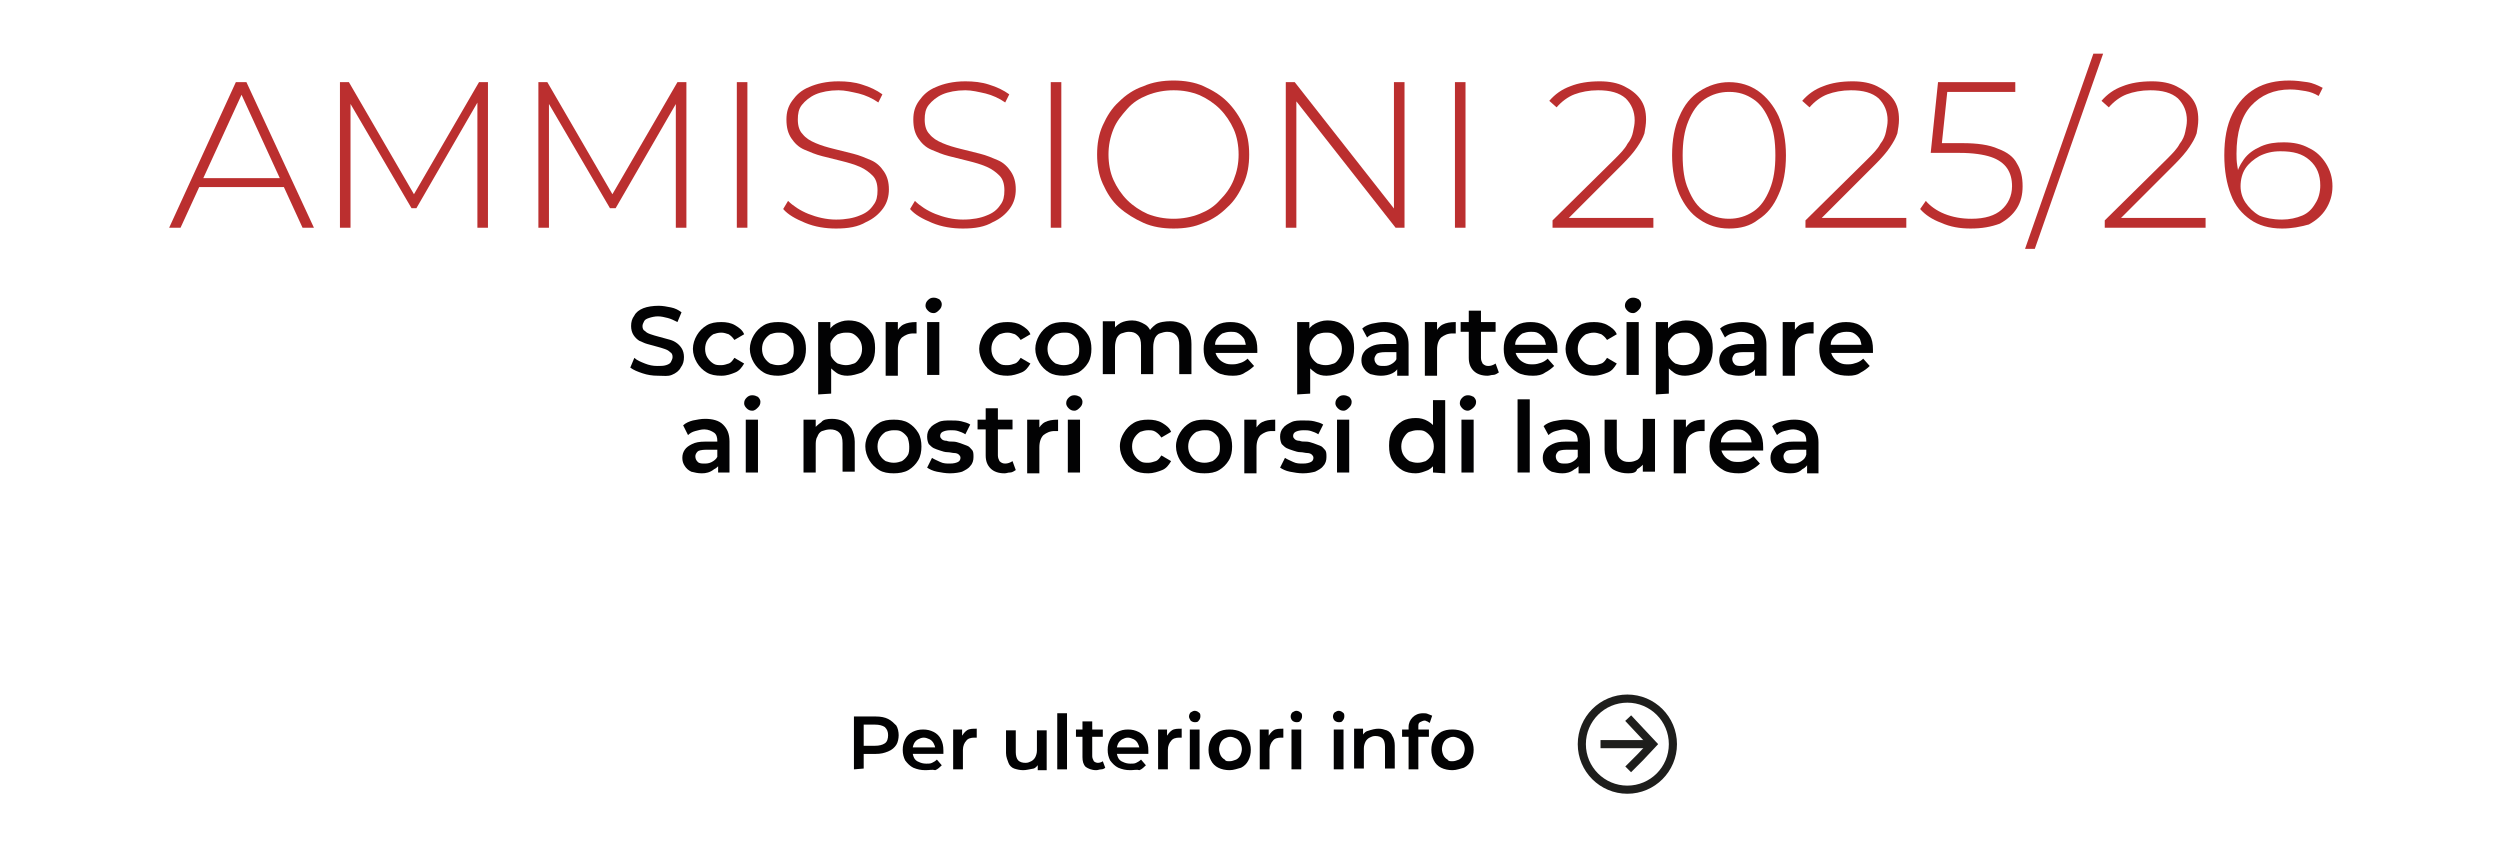 <?xml version="1.0" encoding="utf-8"?>
<!-- Generator: $$$/GeneralStr/196=Adobe Illustrator 27.6.0, SVG Export Plug-In . SVG Version: 6.00 Build 0)  -->
<svg version="1.1" id="Livello_1" xmlns="http://www.w3.org/2000/svg" xmlns:xlink="http://www.w3.org/1999/xlink" x="0px" y="0px"
	 viewBox="0 0 307.4 104.1" style="enable-background:new 0 0 307.4 104.1;" xml:space="preserve">
<style type="text/css">
	.st0{fill:#020203;}
	.st1{fill:none;stroke:#1E1E1C;stroke-miterlimit:10;}
	.st2{fill:#BB2F2F;}
</style>
<g>
	<path class="st0" d="M80.9,46.2c-0.7,0-1.3-0.1-1.9-0.3s-1.1-0.4-1.5-0.7L78,44c0.3,0.3,0.8,0.5,1.3,0.7s1,0.3,1.5,0.3
		c0.4,0,0.8,0,1.1-0.1c0.3-0.1,0.5-0.2,0.6-0.4s0.2-0.4,0.2-0.6c0-0.3-0.1-0.5-0.3-0.6c-0.2-0.2-0.4-0.3-0.7-0.4
		c-0.3-0.1-0.6-0.2-1-0.3s-0.7-0.2-1.1-0.3s-0.7-0.3-1-0.4c-0.3-0.2-0.5-0.4-0.7-0.7s-0.3-0.7-0.3-1.1c0-0.5,0.1-0.9,0.4-1.3
		c0.2-0.4,0.6-0.7,1.1-0.9s1.2-0.3,1.9-0.3c0.5,0,1,0.1,1.5,0.2s0.9,0.3,1.3,0.6l-0.5,1.2c-0.4-0.2-0.8-0.4-1.2-0.5
		c-0.4-0.1-0.8-0.2-1.2-0.2c-0.4,0-0.8,0.1-1.1,0.2c-0.3,0.1-0.5,0.2-0.6,0.4S79,39.9,79,40.1c0,0.3,0.1,0.5,0.3,0.6
		c0.2,0.2,0.4,0.3,0.7,0.4c0.3,0.1,0.6,0.2,1,0.3s0.7,0.2,1.1,0.3s0.7,0.2,1,0.4s0.5,0.4,0.7,0.7s0.3,0.7,0.3,1.1
		c0,0.5-0.1,0.9-0.4,1.3c-0.2,0.4-0.6,0.7-1.1,0.9S81.7,46.2,80.9,46.2z"/>
	<path class="st0" d="M88.7,46.2c-0.7,0-1.3-0.1-1.8-0.4c-0.5-0.3-0.9-0.7-1.2-1.2c-0.3-0.5-0.5-1.1-0.5-1.7c0-0.6,0.2-1.2,0.5-1.7
		s0.7-0.9,1.2-1.2s1.1-0.4,1.8-0.4c0.6,0,1.2,0.1,1.7,0.4c0.5,0.3,0.9,0.6,1.1,1.1l-1.2,0.7c-0.2-0.3-0.4-0.5-0.7-0.7
		c-0.3-0.1-0.6-0.2-0.9-0.2c-0.4,0-0.7,0.1-1,0.2c-0.3,0.2-0.5,0.4-0.7,0.7s-0.3,0.7-0.3,1.1s0.1,0.8,0.3,1.1
		c0.2,0.3,0.4,0.5,0.7,0.7c0.3,0.2,0.6,0.2,1,0.2c0.3,0,0.6-0.1,0.9-0.2c0.3-0.1,0.5-0.4,0.7-0.7l1.2,0.7c-0.3,0.5-0.6,0.9-1.1,1.1
		C89.9,46,89.4,46.2,88.7,46.2z"/>
	<path class="st0" d="M95.7,46.2c-0.7,0-1.3-0.1-1.8-0.4c-0.5-0.3-0.9-0.7-1.2-1.2c-0.3-0.5-0.5-1.1-0.5-1.7c0-0.6,0.2-1.2,0.5-1.7
		s0.7-0.9,1.2-1.2s1.1-0.4,1.8-0.4c0.7,0,1.3,0.1,1.8,0.4s0.9,0.7,1.2,1.2c0.3,0.5,0.4,1.1,0.4,1.7c0,0.6-0.1,1.2-0.4,1.7
		s-0.7,0.9-1.2,1.2C96.9,46,96.3,46.2,95.7,46.2z M95.7,44.9c0.4,0,0.7-0.1,1-0.2c0.3-0.2,0.5-0.4,0.7-0.7s0.2-0.7,0.2-1.1
		c0-0.4-0.1-0.8-0.2-1.1c-0.2-0.3-0.4-0.5-0.7-0.7c-0.3-0.2-0.6-0.2-1-0.2s-0.7,0.1-1,0.2c-0.3,0.2-0.5,0.4-0.7,0.7
		s-0.3,0.7-0.3,1.1c0,0.4,0.1,0.8,0.3,1.1c0.2,0.3,0.4,0.5,0.7,0.7C95,44.8,95.3,44.9,95.7,44.9z"/>
	<path class="st0" d="M100.6,48.5v-8.9h1.5v1.5v1.7l0.1,1.7v3.9L100.6,48.5L100.6,48.5z M104.2,46.2c-0.5,0-1-0.1-1.4-0.4
		s-0.8-0.6-1-1.1c-0.3-0.5-0.4-1.1-0.4-1.9c0-0.8,0.1-1.4,0.4-1.9c0.2-0.5,0.6-0.9,1-1.1s0.9-0.4,1.5-0.4s1.2,0.1,1.7,0.4
		s0.9,0.7,1.2,1.2s0.4,1.1,0.4,1.8s-0.1,1.3-0.4,1.8s-0.7,0.9-1.2,1.2C105.4,46,104.8,46.2,104.2,46.2z M104,44.9
		c0.4,0,0.7-0.1,1-0.2s0.5-0.4,0.7-0.7s0.3-0.7,0.3-1.1c0-0.4-0.1-0.8-0.3-1.1s-0.4-0.5-0.7-0.7s-0.6-0.2-1-0.2s-0.7,0.1-1,0.2
		c-0.3,0.2-0.5,0.4-0.7,0.7s-0.3,0.7-0.3,1.1c0,0.4,0.1,0.8,0.3,1.1c0.2,0.3,0.4,0.5,0.7,0.7C103.3,44.8,103.7,44.9,104,44.9z"/>
	<path class="st0" d="M108.9,46.1v-6.5h1.5v1.8l-0.2-0.5c0.2-0.4,0.5-0.8,0.9-1s0.9-0.3,1.6-0.3V41c-0.1,0-0.1,0-0.2,0s-0.1,0-0.2,0
		c-0.6,0-1,0.2-1.4,0.5c-0.3,0.3-0.5,0.8-0.5,1.5v3.2h-1.5V46.1z"/>
	<path class="st0" d="M114.8,38.5c-0.3,0-0.5-0.1-0.7-0.3s-0.3-0.4-0.3-0.6c0-0.3,0.1-0.5,0.3-0.7c0.2-0.2,0.4-0.3,0.7-0.3
		c0.3,0,0.5,0.1,0.7,0.2c0.2,0.2,0.3,0.4,0.3,0.6c0,0.3-0.1,0.5-0.3,0.7S115.1,38.5,114.8,38.5z M114,46.1v-6.5h1.5v6.5H114z"/>
	<path class="st0" d="M123.9,46.2c-0.7,0-1.3-0.1-1.8-0.4c-0.5-0.3-0.9-0.7-1.2-1.2c-0.3-0.5-0.5-1.1-0.5-1.7c0-0.6,0.2-1.2,0.5-1.7
		s0.7-0.9,1.2-1.2s1.1-0.4,1.8-0.4c0.6,0,1.2,0.1,1.7,0.4c0.5,0.3,0.9,0.6,1.1,1.1l-1.2,0.7c-0.2-0.3-0.4-0.5-0.7-0.7
		c-0.3-0.1-0.6-0.2-0.9-0.2c-0.4,0-0.7,0.1-1,0.2c-0.3,0.2-0.5,0.4-0.7,0.7s-0.3,0.7-0.3,1.1s0.1,0.8,0.3,1.1
		c0.2,0.3,0.4,0.5,0.7,0.7c0.3,0.2,0.6,0.2,1,0.2c0.3,0,0.6-0.1,0.9-0.2c0.3-0.1,0.5-0.4,0.7-0.7l1.2,0.7c-0.3,0.5-0.6,0.9-1.1,1.1
		C125.1,46,124.5,46.2,123.9,46.2z"/>
	<path class="st0" d="M130.8,46.2c-0.7,0-1.3-0.1-1.8-0.4c-0.5-0.3-0.9-0.7-1.2-1.2s-0.5-1.1-0.5-1.7c0-0.6,0.2-1.2,0.5-1.7
		s0.7-0.9,1.2-1.2s1.1-0.4,1.8-0.4s1.3,0.1,1.8,0.4s0.9,0.7,1.2,1.2s0.4,1.1,0.4,1.7c0,0.6-0.1,1.2-0.4,1.7
		c-0.3,0.5-0.7,0.9-1.2,1.2C132.1,46,131.5,46.2,130.8,46.2z M130.8,44.9c0.4,0,0.7-0.1,1-0.2c0.3-0.2,0.5-0.4,0.7-0.7
		s0.2-0.7,0.2-1.1c0-0.4-0.1-0.8-0.2-1.1c-0.2-0.3-0.4-0.5-0.7-0.7s-0.6-0.2-1-0.2s-0.7,0.1-1,0.2c-0.3,0.2-0.5,0.4-0.7,0.7
		s-0.3,0.7-0.3,1.1c0,0.4,0.1,0.8,0.3,1.1s0.4,0.5,0.7,0.7C130.1,44.8,130.4,44.9,130.8,44.9z"/>
	<path class="st0" d="M143.9,39.5c0.5,0,1,0.1,1.4,0.3s0.7,0.5,0.9,0.9s0.3,1,0.3,1.6V46H145v-3.5c0-0.6-0.1-1-0.4-1.3
		c-0.3-0.3-0.6-0.4-1.1-0.4c-0.3,0-0.6,0.1-0.9,0.2c-0.3,0.1-0.5,0.4-0.6,0.6c-0.1,0.3-0.2,0.6-0.2,1.1V46h-1.5v-3.5
		c0-0.6-0.1-1-0.4-1.3c-0.3-0.3-0.6-0.4-1.1-0.4c-0.3,0-0.6,0.1-0.9,0.2c-0.3,0.1-0.5,0.4-0.6,0.6c-0.1,0.3-0.2,0.6-0.2,1.1V46h-1.5
		v-6.5h1.5v1.7l-0.3-0.5c0.2-0.4,0.5-0.7,1-1c0.4-0.2,0.9-0.3,1.4-0.3c0.6,0,1.1,0.2,1.6,0.5s0.7,0.8,0.9,1.4l-0.6-0.2
		c0.2-0.5,0.6-0.9,1-1.2S143.3,39.5,143.9,39.5z"/>
	<path class="st0" d="M151.6,46.2c-0.7,0-1.4-0.1-1.9-0.4c-0.5-0.3-1-0.7-1.3-1.2s-0.4-1.1-0.4-1.7c0-0.6,0.1-1.2,0.4-1.7
		c0.3-0.5,0.7-0.9,1.2-1.2s1.1-0.4,1.7-0.4c0.6,0,1.2,0.1,1.7,0.4c0.5,0.3,0.9,0.7,1.2,1.2s0.4,1.1,0.4,1.8c0,0.1,0,0.1,0,0.2
		c0,0.1,0,0.2,0,0.2h-5.4v-1h4.6l-0.6,0.3c0-0.4-0.1-0.7-0.2-1c-0.2-0.3-0.4-0.5-0.7-0.7s-0.6-0.2-1-0.2s-0.7,0.1-1,0.2
		c-0.3,0.2-0.5,0.4-0.7,0.7s-0.2,0.6-0.2,1v0.2c0,0.4,0.1,0.7,0.3,1s0.4,0.5,0.8,0.7s0.7,0.2,1.1,0.2c0.4,0,0.7-0.1,1-0.2
		c0.3-0.1,0.6-0.3,0.8-0.5l0.8,0.9c-0.3,0.3-0.7,0.6-1.1,0.8C152.7,46.1,152.2,46.2,151.6,46.2z"/>
	<path class="st0" d="M159.5,48.5v-8.9h1.5v1.5v1.7l0.1,1.7v3.9L159.5,48.5L159.5,48.5z M163.1,46.2c-0.5,0-1-0.1-1.4-0.4
		s-0.8-0.6-1-1.1c-0.3-0.5-0.4-1.1-0.4-1.9c0-0.8,0.1-1.4,0.4-1.9c0.2-0.5,0.6-0.9,1-1.1s0.9-0.4,1.5-0.4s1.2,0.1,1.7,0.4
		s0.9,0.7,1.2,1.2s0.4,1.1,0.4,1.8s-0.1,1.3-0.4,1.8c-0.3,0.5-0.7,0.9-1.2,1.2C164.3,46,163.8,46.2,163.1,46.2z M163,44.9
		c0.4,0,0.7-0.1,1-0.2s0.5-0.4,0.7-0.7s0.3-0.7,0.3-1.1c0-0.4-0.1-0.8-0.3-1.1s-0.4-0.5-0.7-0.7s-0.6-0.2-1-0.2s-0.7,0.1-1,0.2
		c-0.3,0.2-0.5,0.4-0.7,0.7s-0.3,0.7-0.3,1.1c0,0.4,0.1,0.8,0.3,1.1s0.4,0.5,0.7,0.7C162.3,44.8,162.6,44.9,163,44.9z"/>
	<path class="st0" d="M169.8,46.2c-0.5,0-0.9-0.1-1.3-0.2c-0.4-0.2-0.6-0.4-0.8-0.7s-0.3-0.6-0.3-1s0.1-0.7,0.3-1s0.5-0.5,0.9-0.7
		s0.9-0.3,1.6-0.3h1.9v1h-1.8c-0.5,0-0.9,0.1-1,0.2s-0.3,0.4-0.3,0.6c0,0.3,0.1,0.5,0.3,0.7s0.5,0.2,0.9,0.2s0.7-0.1,1-0.3
		s0.5-0.4,0.6-0.8L172,45c-0.1,0.4-0.4,0.7-0.8,0.9S170.3,46.2,169.8,46.2z M171.8,46.1v-1.3l-0.1-0.3v-2.3c0-0.4-0.1-0.8-0.4-1
		c-0.3-0.2-0.7-0.4-1.2-0.4c-0.4,0-0.7,0.1-1.1,0.2c-0.4,0.1-0.7,0.3-0.9,0.5l-0.6-1.1c0.3-0.3,0.8-0.5,1.2-0.6
		c0.5-0.1,1-0.2,1.5-0.2c0.9,0,1.7,0.2,2.2,0.7s0.8,1.1,0.8,2.1v3.8h-1.4V46.1z"/>
	<path class="st0" d="M175.2,46.1v-6.5h1.5v1.8l-0.2-0.5c0.2-0.4,0.5-0.8,0.9-1s0.9-0.3,1.6-0.3V41c-0.1,0-0.1,0-0.2,0
		c-0.1,0-0.1,0-0.2,0c-0.6,0-1,0.2-1.4,0.5c-0.3,0.3-0.5,0.8-0.5,1.5v3.2h-1.5V46.1z"/>
	<path class="st0" d="M179.6,40.8v-1.2h4.3v1.2H179.6z M182.9,46.2c-0.7,0-1.3-0.2-1.7-0.6c-0.4-0.4-0.6-0.9-0.6-1.6v-5.8h1.5V44
		c0,0.3,0.1,0.5,0.2,0.7c0.2,0.2,0.4,0.3,0.7,0.3s0.6-0.1,0.9-0.3l0.4,1.1c-0.2,0.1-0.4,0.3-0.7,0.3S183.2,46.2,182.9,46.2z"/>
	<path class="st0" d="M188.5,46.2c-0.7,0-1.4-0.1-1.9-0.4c-0.5-0.3-1-0.7-1.3-1.2s-0.4-1.1-0.4-1.7c0-0.6,0.1-1.2,0.4-1.7
		c0.3-0.5,0.7-0.9,1.2-1.2s1.1-0.4,1.7-0.4c0.6,0,1.2,0.1,1.7,0.4c0.5,0.3,0.9,0.7,1.2,1.2s0.4,1.1,0.4,1.8c0,0.1,0,0.1,0,0.2
		c0,0.1,0,0.2,0,0.2h-5.4v-1h4.6l-0.6,0.3c0-0.4-0.1-0.7-0.2-1c-0.2-0.3-0.4-0.5-0.7-0.7s-0.6-0.2-1-0.2s-0.7,0.1-1,0.2
		c-0.3,0.2-0.5,0.4-0.7,0.7s-0.2,0.6-0.2,1v0.2c0,0.4,0.1,0.7,0.3,1s0.4,0.5,0.8,0.7s0.7,0.2,1.1,0.2c0.4,0,0.7-0.1,1-0.2
		c0.3-0.1,0.6-0.3,0.8-0.5l0.8,0.9c-0.3,0.3-0.7,0.6-1.1,0.8C189.6,46.1,189.1,46.2,188.5,46.2z"/>
	<path class="st0" d="M196,46.2c-0.7,0-1.3-0.1-1.8-0.4c-0.5-0.3-0.9-0.7-1.2-1.2s-0.5-1.1-0.5-1.7c0-0.6,0.2-1.2,0.5-1.7
		s0.7-0.9,1.2-1.2s1.1-0.4,1.8-0.4c0.6,0,1.2,0.1,1.7,0.4c0.5,0.3,0.9,0.6,1.1,1.1l-1.2,0.7c-0.2-0.3-0.4-0.5-0.7-0.7
		c-0.3-0.1-0.6-0.2-0.9-0.2c-0.4,0-0.7,0.1-1,0.2c-0.3,0.2-0.5,0.4-0.7,0.7s-0.3,0.7-0.3,1.1s0.1,0.8,0.3,1.1s0.4,0.5,0.7,0.7
		s0.6,0.2,1,0.2c0.3,0,0.6-0.1,0.9-0.2c0.3-0.1,0.5-0.4,0.7-0.7l1.2,0.7c-0.3,0.5-0.6,0.9-1.1,1.1C197.2,46,196.6,46.2,196,46.2z"/>
	<path class="st0" d="M200.8,38.5c-0.3,0-0.5-0.1-0.7-0.3s-0.3-0.4-0.3-0.6c0-0.3,0.1-0.5,0.3-0.7s0.4-0.3,0.7-0.3s0.5,0.1,0.7,0.2
		c0.2,0.2,0.3,0.4,0.3,0.6c0,0.3-0.1,0.5-0.3,0.7S201.1,38.5,200.8,38.5z M200,46.1v-6.5h1.5v6.5H200z"/>
	<path class="st0" d="M203.6,48.5v-8.9h1.5v1.5v1.7l0.1,1.7v3.9L203.6,48.5L203.6,48.5z M207.2,46.2c-0.5,0-1-0.1-1.4-0.4
		s-0.8-0.6-1-1.1c-0.3-0.5-0.4-1.1-0.4-1.9c0-0.8,0.1-1.4,0.4-1.9c0.2-0.5,0.6-0.9,1-1.1s0.9-0.4,1.5-0.4s1.2,0.1,1.7,0.4
		s0.9,0.7,1.2,1.2s0.4,1.1,0.4,1.8s-0.1,1.3-0.4,1.8c-0.3,0.5-0.7,0.9-1.2,1.2C208.4,46,207.8,46.2,207.2,46.2z M207,44.9
		c0.4,0,0.7-0.1,1-0.2s0.5-0.4,0.7-0.7s0.3-0.7,0.3-1.1c0-0.4-0.1-0.8-0.3-1.1s-0.4-0.5-0.7-0.7s-0.6-0.2-1-0.2s-0.7,0.1-1,0.2
		c-0.3,0.2-0.5,0.4-0.7,0.7s-0.3,0.7-0.3,1.1c0,0.4,0.1,0.8,0.3,1.1s0.4,0.5,0.7,0.7C206.3,44.8,206.6,44.9,207,44.9z"/>
	<path class="st0" d="M213.8,46.2c-0.5,0-0.9-0.1-1.3-0.2c-0.4-0.2-0.6-0.4-0.8-0.7s-0.3-0.6-0.3-1s0.1-0.7,0.3-1s0.5-0.5,0.9-0.7
		s0.9-0.3,1.6-0.3h1.9v1h-1.8c-0.5,0-0.9,0.1-1,0.2s-0.3,0.4-0.3,0.6c0,0.3,0.1,0.5,0.3,0.7s0.5,0.2,0.9,0.2s0.7-0.1,1-0.3
		s0.5-0.4,0.6-0.8L216,45c-0.1,0.4-0.4,0.7-0.8,0.9S214.4,46.2,213.8,46.2z M215.8,46.1v-1.3l-0.1-0.3v-2.3c0-0.4-0.1-0.8-0.4-1
		c-0.3-0.2-0.7-0.4-1.2-0.4c-0.4,0-0.7,0.1-1.1,0.2c-0.4,0.1-0.7,0.3-0.9,0.5l-0.6-1.1c0.3-0.3,0.8-0.5,1.2-0.6
		c0.5-0.1,1-0.2,1.5-0.2c0.9,0,1.7,0.2,2.2,0.7s0.8,1.1,0.8,2.1v3.8h-1.4V46.1z"/>
	<path class="st0" d="M219.2,46.1v-6.5h1.5v1.8l-0.2-0.5c0.2-0.4,0.5-0.8,0.9-1s0.9-0.3,1.6-0.3V41c-0.1,0-0.1,0-0.2,0
		c-0.1,0-0.1,0-0.2,0c-0.6,0-1,0.2-1.4,0.5c-0.3,0.3-0.5,0.8-0.5,1.5v3.2h-1.5V46.1z"/>
	<path class="st0" d="M227.3,46.2c-0.7,0-1.4-0.1-1.9-0.4c-0.5-0.3-1-0.7-1.3-1.2s-0.4-1.1-0.4-1.7c0-0.6,0.1-1.2,0.4-1.7
		c0.3-0.5,0.7-0.9,1.2-1.2s1.1-0.4,1.7-0.4c0.6,0,1.2,0.1,1.7,0.4c0.5,0.3,0.9,0.7,1.2,1.2s0.4,1.1,0.4,1.8c0,0.1,0,0.1,0,0.2
		c0,0.1,0,0.2,0,0.2h-5.4v-1h4.6l-0.6,0.3c0-0.4-0.1-0.7-0.2-1c-0.2-0.3-0.4-0.5-0.7-0.7s-0.6-0.2-1-0.2s-0.7,0.1-1,0.2
		c-0.3,0.2-0.5,0.4-0.7,0.7s-0.2,0.6-0.2,1v0.2c0,0.4,0.1,0.7,0.3,1s0.4,0.5,0.8,0.7s0.7,0.2,1.1,0.2c0.4,0,0.7-0.1,1-0.2
		c0.3-0.1,0.6-0.3,0.8-0.5l0.8,0.9c-0.3,0.3-0.7,0.6-1.1,0.8C228.4,46.1,227.9,46.2,227.3,46.2z"/>
	<path class="st0" d="M86.3,58.2c-0.5,0-0.9-0.1-1.3-0.2c-0.4-0.2-0.6-0.4-0.8-0.7s-0.3-0.6-0.3-1s0.1-0.7,0.3-1
		c0.2-0.3,0.5-0.5,0.9-0.7s0.9-0.3,1.6-0.3h1.9v1h-1.8c-0.5,0-0.9,0.1-1,0.2c-0.2,0.2-0.3,0.4-0.3,0.6c0,0.3,0.1,0.5,0.3,0.7
		s0.5,0.2,0.9,0.2s0.7-0.1,1-0.3s0.5-0.4,0.6-0.8l0.3,0.9c-0.1,0.4-0.4,0.7-0.8,0.9C87.3,58.1,86.8,58.2,86.3,58.2z M88.3,58.1v-1.3
		l-0.1-0.3v-2.3c0-0.4-0.1-0.8-0.4-1s-0.7-0.4-1.2-0.4c-0.4,0-0.7,0.1-1.1,0.2c-0.4,0.1-0.7,0.3-0.9,0.5L84,52.3
		c0.3-0.3,0.8-0.5,1.2-0.6c0.5-0.1,1-0.2,1.5-0.2c0.9,0,1.7,0.2,2.2,0.7s0.8,1.1,0.8,2.1v3.8H88.3z"/>
	<path class="st0" d="M92.5,50.5c-0.3,0-0.5-0.1-0.7-0.3s-0.3-0.4-0.3-0.6c0-0.3,0.1-0.5,0.3-0.7c0.2-0.2,0.4-0.3,0.7-0.3
		c0.3,0,0.5,0.1,0.7,0.2c0.2,0.2,0.3,0.4,0.3,0.6c0,0.3-0.1,0.5-0.3,0.7S92.8,50.5,92.5,50.5z M91.7,58.1v-6.5h1.5v6.5H91.7z"/>
	<path class="st0" d="M102.3,51.5c0.5,0,1,0.1,1.4,0.3s0.7,0.5,1,0.9c0.2,0.4,0.4,1,0.4,1.6V58h-1.5v-3.5c0-0.6-0.1-1-0.4-1.3
		s-0.7-0.4-1.1-0.4s-0.7,0.1-1,0.2c-0.3,0.1-0.5,0.4-0.6,0.7c-0.2,0.3-0.2,0.7-0.2,1.1v3.3h-1.5v-6.5h1.5v1.8l-0.3-0.5
		c0.2-0.4,0.6-0.7,1-1C101.2,51.6,101.7,51.5,102.3,51.5z"/>
	<path class="st0" d="M109.9,58.2c-0.7,0-1.3-0.1-1.8-0.4c-0.5-0.3-0.9-0.7-1.2-1.2c-0.3-0.5-0.5-1.1-0.5-1.7c0-0.7,0.2-1.2,0.5-1.7
		s0.7-0.9,1.2-1.2s1.1-0.4,1.8-0.4c0.7,0,1.3,0.1,1.8,0.4s0.9,0.7,1.2,1.2c0.3,0.5,0.4,1.1,0.4,1.7c0,0.6-0.1,1.2-0.4,1.7
		s-0.7,0.9-1.2,1.2S110.5,58.2,109.9,58.2z M109.9,56.9c0.4,0,0.7-0.1,1-0.2c0.3-0.2,0.5-0.4,0.7-0.7s0.2-0.7,0.2-1.1
		c0-0.4-0.1-0.8-0.2-1.1c-0.2-0.3-0.4-0.5-0.7-0.7c-0.3-0.2-0.6-0.2-1-0.2s-0.7,0.1-1,0.2c-0.3,0.2-0.5,0.4-0.7,0.7
		s-0.3,0.7-0.3,1.1c0,0.4,0.1,0.8,0.3,1.1c0.2,0.3,0.4,0.5,0.7,0.7C109.2,56.8,109.5,56.9,109.9,56.9z"/>
	<path class="st0" d="M116.8,58.2c-0.5,0-1.1-0.1-1.6-0.2c-0.5-0.1-0.9-0.3-1.2-0.5l0.6-1.2c0.3,0.2,0.6,0.3,1,0.5s0.8,0.2,1.2,0.2
		c0.5,0,0.8-0.1,1-0.2c0.2-0.1,0.3-0.3,0.3-0.5s-0.1-0.3-0.2-0.4c-0.1-0.1-0.3-0.2-0.6-0.2c-0.2,0-0.5-0.1-0.8-0.1s-0.6-0.1-0.9-0.2
		c-0.3-0.1-0.6-0.2-0.8-0.3c-0.2-0.1-0.4-0.3-0.6-0.5c-0.1-0.2-0.2-0.5-0.2-0.9s0.1-0.8,0.4-1.1c0.2-0.3,0.6-0.5,1-0.7
		s0.9-0.2,1.5-0.2c0.4,0,0.9,0,1.3,0.1s0.8,0.2,1.1,0.4l-0.6,1.2c-0.3-0.2-0.6-0.3-0.9-0.4c-0.3-0.1-0.6-0.1-0.9-0.1
		c-0.5,0-0.8,0.1-1,0.2c-0.2,0.1-0.3,0.3-0.3,0.5s0.1,0.3,0.2,0.4s0.3,0.2,0.6,0.2c0.2,0.1,0.5,0.1,0.8,0.1s0.6,0.1,0.9,0.2
		c0.3,0.1,0.5,0.2,0.8,0.3s0.4,0.3,0.6,0.5s0.2,0.5,0.2,0.9s-0.1,0.8-0.4,1.1c-0.2,0.3-0.6,0.5-1,0.7
		C118,58.1,117.4,58.2,116.8,58.2z"/>
	<path class="st0" d="M120.2,52.8v-1.2h4.3v1.2H120.2z M123.5,58.2c-0.7,0-1.3-0.2-1.7-0.6c-0.4-0.4-0.6-0.9-0.6-1.6v-5.8h1.5V56
		c0,0.3,0.1,0.5,0.2,0.7c0.2,0.2,0.4,0.3,0.7,0.3c0.3,0,0.6-0.1,0.9-0.3l0.4,1.1c-0.2,0.1-0.4,0.3-0.7,0.3S123.8,58.2,123.5,58.2z"
		/>
	<path class="st0" d="M126.3,58.1v-6.5h1.5v1.8l-0.2-0.5c0.2-0.4,0.5-0.8,0.9-1s0.9-0.3,1.6-0.3V53c-0.1,0-0.1,0-0.2,0
		c-0.1,0-0.1,0-0.2,0c-0.6,0-1,0.2-1.4,0.5c-0.3,0.3-0.5,0.8-0.5,1.5v3.2h-1.5V58.1z"/>
	<path class="st0" d="M132.1,50.5c-0.3,0-0.5-0.1-0.7-0.3s-0.3-0.4-0.3-0.6c0-0.3,0.1-0.5,0.3-0.7s0.4-0.3,0.7-0.3s0.5,0.1,0.7,0.2
		c0.2,0.2,0.3,0.4,0.3,0.6c0,0.3-0.1,0.5-0.3,0.7S132.4,50.5,132.1,50.5z M131.3,58.1v-6.5h1.5v6.5H131.3z"/>
	<path class="st0" d="M141.2,58.2c-0.7,0-1.3-0.1-1.8-0.4s-0.9-0.7-1.2-1.2s-0.5-1.1-0.5-1.7c0-0.7,0.2-1.2,0.5-1.7s0.7-0.9,1.2-1.2
		s1.1-0.4,1.8-0.4c0.6,0,1.2,0.1,1.7,0.4c0.5,0.3,0.9,0.6,1.1,1.1l-1.2,0.7c-0.2-0.3-0.4-0.5-0.7-0.7s-0.6-0.2-0.9-0.2
		c-0.4,0-0.7,0.1-1,0.2c-0.3,0.2-0.5,0.4-0.7,0.7s-0.3,0.7-0.3,1.1c0,0.4,0.1,0.8,0.3,1.1s0.4,0.5,0.7,0.7s0.6,0.2,1,0.2
		c0.3,0,0.6-0.1,0.9-0.2s0.5-0.4,0.7-0.7l1.2,0.7c-0.3,0.5-0.6,0.9-1.1,1.1C142.4,58,141.8,58.2,141.2,58.2z"/>
	<path class="st0" d="M148.1,58.2c-0.7,0-1.3-0.1-1.8-0.4c-0.5-0.3-0.9-0.7-1.2-1.2s-0.5-1.1-0.5-1.7c0-0.7,0.2-1.2,0.5-1.7
		s0.7-0.9,1.2-1.2s1.1-0.4,1.8-0.4s1.3,0.1,1.8,0.4s0.9,0.7,1.2,1.2s0.4,1.1,0.4,1.7c0,0.6-0.1,1.2-0.4,1.7
		c-0.3,0.5-0.7,0.9-1.2,1.2S148.8,58.2,148.1,58.2z M148.1,56.9c0.4,0,0.7-0.1,1-0.2c0.3-0.2,0.5-0.4,0.7-0.7s0.2-0.7,0.2-1.1
		c0-0.4-0.1-0.8-0.2-1.1c-0.2-0.3-0.4-0.5-0.7-0.7s-0.6-0.2-1-0.2s-0.7,0.1-1,0.2c-0.3,0.2-0.5,0.4-0.7,0.7s-0.3,0.7-0.3,1.1
		c0,0.4,0.1,0.8,0.3,1.1s0.4,0.5,0.7,0.7C147.4,56.8,147.7,56.9,148.1,56.9z"/>
	<path class="st0" d="M153,58.1v-6.5h1.5v1.8l-0.2-0.5c0.2-0.4,0.5-0.8,0.9-1s0.9-0.3,1.6-0.3V53c-0.1,0-0.1,0-0.2,0
		c-0.1,0-0.1,0-0.2,0c-0.6,0-1,0.2-1.4,0.5c-0.3,0.3-0.5,0.8-0.5,1.5v3.2H153V58.1z"/>
	<path class="st0" d="M160.2,58.2c-0.5,0-1.1-0.1-1.6-0.2c-0.5-0.1-0.9-0.3-1.2-0.5l0.6-1.2c0.3,0.2,0.6,0.3,1,0.5s0.8,0.2,1.2,0.2
		c0.5,0,0.8-0.1,1-0.2c0.2-0.1,0.3-0.3,0.3-0.5s-0.1-0.3-0.2-0.4c-0.1-0.1-0.3-0.2-0.6-0.2c-0.2,0-0.5-0.1-0.8-0.1s-0.6-0.1-0.9-0.2
		c-0.3-0.1-0.6-0.2-0.8-0.3s-0.4-0.3-0.6-0.5c-0.1-0.2-0.2-0.5-0.2-0.9s0.1-0.8,0.4-1.1c0.2-0.3,0.6-0.5,1-0.7s0.9-0.2,1.5-0.2
		c0.4,0,0.9,0,1.3,0.1c0.4,0.1,0.8,0.2,1.1,0.4l-0.6,1.2c-0.3-0.2-0.6-0.3-0.9-0.4c-0.3-0.1-0.6-0.1-0.9-0.1c-0.5,0-0.8,0.1-1,0.2
		c-0.2,0.1-0.3,0.3-0.3,0.5s0.1,0.3,0.2,0.4s0.3,0.2,0.6,0.2c0.2,0.1,0.5,0.1,0.8,0.1s0.6,0.1,0.9,0.2c0.3,0.1,0.5,0.2,0.8,0.3
		s0.4,0.3,0.6,0.5s0.2,0.5,0.2,0.9s-0.1,0.8-0.4,1.1c-0.2,0.3-0.6,0.5-1,0.7C161.3,58.1,160.8,58.2,160.2,58.2z"/>
	<path class="st0" d="M165.2,50.5c-0.3,0-0.5-0.1-0.7-0.3s-0.3-0.4-0.3-0.6c0-0.3,0.1-0.5,0.3-0.7s0.4-0.3,0.7-0.3s0.5,0.1,0.7,0.2
		c0.2,0.2,0.3,0.4,0.3,0.6c0,0.3-0.1,0.5-0.3,0.7S165.5,50.5,165.2,50.5z M164.4,58.1v-6.5h1.5v6.5H164.4z"/>
	<path class="st0" d="M174.1,58.2c-0.6,0-1.2-0.1-1.7-0.4c-0.5-0.3-0.9-0.7-1.2-1.2s-0.4-1.1-0.4-1.8s0.1-1.3,0.4-1.8
		c0.3-0.5,0.7-0.9,1.2-1.2s1.1-0.4,1.7-0.4c0.5,0,1,0.1,1.5,0.4s0.8,0.6,1,1.1s0.4,1.1,0.4,1.9c0,0.8-0.1,1.4-0.4,1.9
		c-0.2,0.5-0.6,0.9-1,1.1C175.1,58,174.6,58.2,174.1,58.2z M174.3,56.9c0.4,0,0.7-0.1,1-0.2c0.3-0.2,0.5-0.4,0.7-0.7
		s0.3-0.7,0.3-1.1c0-0.4-0.1-0.8-0.3-1.1s-0.4-0.5-0.7-0.7s-0.6-0.2-1-0.2s-0.7,0.1-1,0.2s-0.5,0.4-0.7,0.7s-0.3,0.7-0.3,1.1
		c0,0.4,0.1,0.8,0.3,1.1s0.4,0.5,0.7,0.7C173.6,56.8,173.9,56.9,174.3,56.9z M176.2,58.1v-1.5l0.1-1.7l-0.1-1.7v-4h1.5v9L176.2,58.1
		L176.2,58.1z"/>
	<path class="st0" d="M180.5,50.5c-0.3,0-0.5-0.1-0.7-0.3s-0.3-0.4-0.3-0.6c0-0.3,0.1-0.5,0.3-0.7s0.4-0.3,0.7-0.3s0.5,0.1,0.7,0.2
		c0.2,0.2,0.3,0.4,0.3,0.6c0,0.3-0.1,0.5-0.3,0.7S180.7,50.5,180.5,50.5z M179.7,58.1v-6.5h1.5v6.5H179.7z"/>
	<path class="st0" d="M186.6,58.1v-9h1.5v9H186.6z"/>
	<path class="st0" d="M192.1,58.2c-0.5,0-0.9-0.1-1.3-0.2c-0.4-0.2-0.6-0.4-0.8-0.7s-0.3-0.6-0.3-1s0.1-0.7,0.3-1s0.5-0.5,0.9-0.7
		s0.9-0.3,1.6-0.3h1.9v1h-1.8c-0.5,0-0.9,0.1-1,0.2c-0.2,0.2-0.3,0.4-0.3,0.6c0,0.3,0.1,0.5,0.3,0.7s0.5,0.2,0.9,0.2s0.7-0.1,1-0.3
		s0.5-0.4,0.6-0.8l0.3,0.9c-0.1,0.4-0.4,0.7-0.8,0.9C193.1,58.1,192.6,58.2,192.1,58.2z M194.1,58.1v-1.3l-0.1-0.3v-2.3
		c0-0.4-0.1-0.8-0.4-1c-0.3-0.2-0.7-0.4-1.2-0.4c-0.4,0-0.7,0.1-1.1,0.2c-0.4,0.1-0.7,0.3-0.9,0.5l-0.6-1.1c0.3-0.3,0.8-0.5,1.2-0.6
		c0.5-0.1,1-0.2,1.5-0.2c0.9,0,1.7,0.2,2.2,0.7s0.8,1.1,0.8,2.1v3.8h-1.4V58.1z"/>
	<path class="st0" d="M200.2,58.2c-0.6,0-1-0.1-1.5-0.3s-0.8-0.5-1-1c-0.2-0.4-0.4-1-0.4-1.6v-3.7h1.5v3.5c0,0.6,0.1,1,0.4,1.3
		c0.3,0.3,0.6,0.4,1.1,0.4c0.4,0,0.7-0.1,0.9-0.2c0.3-0.1,0.5-0.4,0.6-0.7c0.2-0.3,0.2-0.7,0.2-1.1v-3.3h1.5V58H202v-1.8l0.3,0.5
		c-0.2,0.4-0.5,0.7-1,1C201.2,58.1,200.8,58.2,200.2,58.2z"/>
	<path class="st0" d="M205.8,58.1v-6.5h1.5v1.8l-0.2-0.5c0.2-0.4,0.5-0.8,0.9-1s0.9-0.3,1.6-0.3V53c-0.1,0-0.1,0-0.2,0
		c-0.1,0-0.1,0-0.2,0c-0.6,0-1,0.2-1.4,0.5c-0.3,0.3-0.5,0.8-0.5,1.5v3.2h-1.5V58.1z"/>
	<path class="st0" d="M213.8,58.2c-0.7,0-1.4-0.1-1.9-0.4s-1-0.7-1.3-1.2s-0.4-1.1-0.4-1.7c0-0.7,0.1-1.2,0.4-1.7
		c0.3-0.5,0.7-0.9,1.2-1.2s1.1-0.4,1.7-0.4c0.6,0,1.2,0.1,1.7,0.4c0.5,0.3,0.9,0.7,1.2,1.2s0.4,1.1,0.4,1.8c0,0.1,0,0.1,0,0.2
		c0,0.1,0,0.2,0,0.2h-5.4v-1h4.6l-0.6,0.3c0-0.4-0.1-0.7-0.2-1c-0.2-0.3-0.4-0.5-0.7-0.7s-0.6-0.2-1-0.2s-0.7,0.1-1,0.2
		c-0.3,0.2-0.5,0.4-0.7,0.7s-0.2,0.6-0.2,1v0.2c0,0.4,0.1,0.7,0.3,1s0.4,0.5,0.8,0.7c0.3,0.2,0.7,0.2,1.1,0.2c0.4,0,0.7-0.1,1-0.2
		c0.3-0.1,0.6-0.3,0.8-0.5l0.8,0.9c-0.3,0.3-0.7,0.6-1.1,0.8C214.9,58.1,214.4,58.2,213.8,58.2z"/>
	<path class="st0" d="M220.1,58.2c-0.5,0-0.9-0.1-1.3-0.2c-0.4-0.2-0.6-0.4-0.8-0.7s-0.3-0.6-0.3-1s0.1-0.7,0.3-1s0.5-0.5,0.9-0.7
		s0.9-0.3,1.6-0.3h1.9v1h-1.8c-0.5,0-0.9,0.1-1,0.2c-0.2,0.2-0.3,0.4-0.3,0.6c0,0.3,0.1,0.5,0.3,0.7s0.5,0.2,0.9,0.2s0.7-0.1,1-0.3
		s0.5-0.4,0.6-0.8l0.3,0.9c-0.1,0.4-0.4,0.7-0.8,0.9C221.2,58.1,220.7,58.2,220.1,58.2z M222.2,58.1v-1.3l-0.1-0.3v-2.3
		c0-0.4-0.1-0.8-0.4-1c-0.3-0.2-0.7-0.4-1.2-0.4c-0.4,0-0.7,0.1-1.1,0.2c-0.4,0.1-0.7,0.3-0.9,0.5l-0.6-1.1c0.3-0.3,0.8-0.5,1.2-0.6
		c0.5-0.1,1-0.2,1.5-0.2c0.9,0,1.7,0.2,2.2,0.7s0.8,1.1,0.8,2.1v3.8h-1.4V58.1z"/>
</g>
<g>
	<g>
		<path class="st0" d="M105,94.6v-6.5h2.7c0.6,0,1.1,0.1,1.5,0.3c0.4,0.2,0.7,0.5,1,0.8c0.2,0.3,0.3,0.8,0.3,1.2s-0.1,0.9-0.3,1.2
			c-0.2,0.3-0.5,0.6-1,0.8s-0.9,0.3-1.5,0.3h-2l0.5-0.6v2.4L105,94.6L105,94.6z M106.2,92.3l-0.5-0.6h1.9c0.5,0,0.9-0.1,1.2-0.3
			c0.3-0.2,0.4-0.6,0.4-1s-0.1-0.7-0.4-1c-0.3-0.2-0.7-0.3-1.2-0.3h-1.9l0.5-0.6V92.3z"/>
		<path class="st0" d="M113.8,94.7c-0.6,0-1-0.1-1.5-0.3c-0.4-0.2-0.7-0.5-1-0.9c-0.2-0.4-0.3-0.8-0.3-1.3s0.1-0.9,0.3-1.3
			c0.2-0.4,0.5-0.7,0.9-0.9s0.8-0.3,1.3-0.3s0.9,0.1,1.3,0.3c0.4,0.2,0.7,0.5,0.9,0.9s0.3,0.8,0.3,1.4c0,0.1,0,0.1,0,0.2
			s0,0.1,0,0.2h-4v-0.8h3.5l-0.5,0.2c0-0.3-0.1-0.5-0.2-0.7s-0.3-0.4-0.5-0.5s-0.5-0.2-0.7-0.2c-0.3,0-0.5,0.1-0.7,0.2
			s-0.4,0.3-0.5,0.5s-0.2,0.5-0.2,0.8v0.2c0,0.3,0.1,0.6,0.2,0.8c0.1,0.2,0.3,0.4,0.6,0.5c0.2,0.1,0.5,0.2,0.9,0.2
			c0.3,0,0.5,0,0.7-0.1s0.4-0.2,0.6-0.4l0.6,0.7c-0.2,0.2-0.5,0.5-0.8,0.6C114.6,94.6,114.3,94.7,113.8,94.7z"/>
		<path class="st0" d="M117.2,94.6v-4.9h1.1V91l-0.1-0.4c0.2-0.3,0.4-0.6,0.7-0.8c0.3-0.2,0.7-0.2,1.2-0.2v1.1c-0.1,0-0.1,0-0.2,0
			h-0.1c-0.4,0-0.8,0.1-1,0.4c-0.2,0.2-0.4,0.6-0.4,1.1v2.4H117.2L117.2,94.6z"/>
		<path class="st0" d="M125.8,94.7c-0.4,0-0.8-0.1-1.1-0.2s-0.6-0.4-0.7-0.7s-0.3-0.7-0.3-1.2v-2.8h1.2v2.7c0,0.4,0.1,0.8,0.3,1
			c0.2,0.2,0.5,0.3,0.9,0.3c0.3,0,0.5-0.1,0.7-0.2s0.4-0.3,0.5-0.5s0.2-0.5,0.2-0.8v-2.5h1.2v4.9h-1.1v-1.3l0.2,0.4
			c-0.2,0.3-0.4,0.6-0.7,0.7C126.5,94.6,126.2,94.7,125.8,94.7z"/>
		<path class="st0" d="M130,94.6v-6.9h1.2v6.9H130L130,94.6z"/>
		<path class="st0" d="M132.3,90.6v-0.9h3.3v0.9H132.3z M134.8,94.7c-0.6,0-1-0.2-1.3-0.4c-0.3-0.3-0.4-0.7-0.4-1.2v-4.4h1.2V93
			c0,0.2,0.1,0.4,0.2,0.6c0.1,0.1,0.3,0.2,0.5,0.2s0.5-0.1,0.6-0.2l0.3,0.8c-0.1,0.1-0.3,0.2-0.5,0.2
			C135.2,94.6,135,94.7,134.8,94.7z"/>
		<path class="st0" d="M139,94.7c-0.6,0-1-0.1-1.5-0.3c-0.4-0.2-0.7-0.5-1-0.9c-0.2-0.4-0.3-0.8-0.3-1.3s0.1-0.9,0.3-1.3
			s0.5-0.7,0.9-0.9s0.8-0.3,1.3-0.3s0.9,0.1,1.3,0.3c0.4,0.2,0.7,0.5,0.9,0.9s0.3,0.8,0.3,1.4c0,0.1,0,0.1,0,0.2s0,0.1,0,0.2h-4.1
			v-0.8h3.5l-0.5,0.2c0-0.3-0.1-0.5-0.2-0.7c-0.1-0.2-0.3-0.4-0.5-0.5s-0.5-0.2-0.7-0.2c-0.3,0-0.5,0.1-0.7,0.2s-0.4,0.3-0.5,0.5
			s-0.2,0.5-0.2,0.8v0.2c0,0.3,0.1,0.6,0.2,0.8c0.1,0.2,0.3,0.4,0.6,0.5c0.2,0.1,0.5,0.2,0.9,0.2c0.3,0,0.5,0,0.7-0.1
			s0.4-0.2,0.6-0.4l0.6,0.7c-0.2,0.2-0.5,0.5-0.8,0.6C139.8,94.6,139.4,94.7,139,94.7z"/>
		<path class="st0" d="M142.4,94.6v-4.9h1.1V91l-0.1-0.4c0.2-0.3,0.4-0.6,0.7-0.8c0.3-0.2,0.7-0.2,1.2-0.2v1.1c-0.1,0-0.1,0-0.2,0
			H145c-0.4,0-0.8,0.1-1,0.4c-0.2,0.2-0.4,0.6-0.4,1.1v2.4H142.4L142.4,94.6z"/>
		<path class="st0" d="M146.9,88.8c-0.2,0-0.4-0.1-0.5-0.2c-0.1-0.2-0.2-0.3-0.2-0.5s0.1-0.4,0.2-0.5c0.2-0.1,0.3-0.2,0.5-0.2
			s0.4,0.1,0.5,0.2c0.2,0.1,0.2,0.3,0.2,0.5s-0.1,0.4-0.2,0.5C147.3,88.8,147.1,88.8,146.9,88.8z M146.3,94.6v-4.9h1.2v4.9H146.3z"
			/>
		<path class="st0" d="M151.2,94.7c-0.5,0-1-0.1-1.4-0.3c-0.4-0.2-0.7-0.5-0.9-0.9s-0.3-0.8-0.3-1.3s0.1-0.9,0.3-1.3
			s0.6-0.7,0.9-0.9c0.4-0.2,0.8-0.3,1.4-0.3c0.5,0,1,0.1,1.4,0.3c0.4,0.2,0.7,0.5,0.9,0.9s0.3,0.8,0.3,1.3s-0.1,0.9-0.3,1.3
			s-0.5,0.7-0.9,0.9C152.2,94.5,151.7,94.7,151.2,94.7z M151.2,93.6c0.3,0,0.5-0.1,0.8-0.2c0.2-0.1,0.4-0.3,0.5-0.5s0.2-0.5,0.2-0.8
			s-0.1-0.6-0.2-0.8c-0.1-0.2-0.3-0.4-0.5-0.5s-0.5-0.2-0.7-0.2c-0.3,0-0.5,0.1-0.7,0.2s-0.4,0.3-0.5,0.5s-0.2,0.5-0.2,0.8
			s0.1,0.6,0.2,0.8c0.1,0.2,0.3,0.4,0.5,0.5C150.7,93.6,150.9,93.6,151.2,93.6z"/>
		<path class="st0" d="M154.9,94.6v-4.9h1.1V91l-0.1-0.4c0.2-0.3,0.4-0.6,0.7-0.8c0.3-0.2,0.7-0.2,1.2-0.2v1.1c-0.1,0-0.1,0-0.2,0
			h-0.1c-0.4,0-0.8,0.1-1,0.4c-0.2,0.2-0.4,0.6-0.4,1.1v2.4H154.9L154.9,94.6z"/>
		<path class="st0" d="M159.4,88.8c-0.2,0-0.4-0.1-0.5-0.2s-0.2-0.3-0.2-0.5s0.1-0.4,0.2-0.5c0.2-0.1,0.3-0.2,0.5-0.2
			s0.4,0.1,0.5,0.2c0.2,0.1,0.2,0.3,0.2,0.5s-0.1,0.4-0.2,0.5C159.8,88.8,159.6,88.8,159.4,88.8z M158.8,94.6v-4.9h1.2v4.9H158.8z"
			/>
		<path class="st0" d="M164.6,88.8c-0.2,0-0.4-0.1-0.5-0.2s-0.2-0.3-0.2-0.5s0.1-0.4,0.2-0.5c0.2-0.1,0.3-0.2,0.5-0.2
			s0.4,0.1,0.5,0.2c0.2,0.1,0.2,0.3,0.2,0.5s-0.1,0.4-0.2,0.5C165,88.8,164.8,88.8,164.6,88.8z M164,94.6v-4.9h1.2v4.9H164z"/>
		<path class="st0" d="M169.5,89.6c0.4,0,0.7,0.1,1,0.2s0.6,0.4,0.7,0.7c0.2,0.3,0.3,0.7,0.3,1.2v2.8h-1.2v-2.7c0-0.4-0.1-0.8-0.3-1
			s-0.5-0.3-0.9-0.3c-0.3,0-0.5,0.1-0.7,0.2s-0.4,0.3-0.5,0.5s-0.2,0.5-0.2,0.8v2.5h-1.2v-4.9h1.1V91l-0.2-0.4
			c0.2-0.3,0.4-0.6,0.7-0.7C168.7,89.7,169.1,89.6,169.5,89.6z"/>
		<path class="st0" d="M172.4,90.6v-0.9h3.3v0.9H172.4z M173.2,94.6v-5.2c0-0.5,0.2-0.9,0.5-1.2s0.7-0.5,1.3-0.5
			c0.2,0,0.4,0,0.6,0.1s0.3,0.1,0.5,0.2l-0.3,0.9c-0.1-0.1-0.2-0.1-0.3-0.2c-0.1,0-0.2-0.1-0.3-0.1c-0.2,0-0.4,0.1-0.6,0.2
			s-0.2,0.3-0.2,0.6V90v0.5v4.1H173.2z"/>
		<path class="st0" d="M178.6,94.7c-0.5,0-1-0.1-1.4-0.3c-0.4-0.2-0.7-0.5-0.9-0.9s-0.3-0.8-0.3-1.3s0.1-0.9,0.3-1.3
			s0.6-0.7,0.9-0.9c0.4-0.2,0.8-0.3,1.4-0.3c0.5,0,1,0.1,1.4,0.3c0.4,0.2,0.7,0.5,0.9,0.9s0.3,0.8,0.3,1.3s-0.1,0.9-0.3,1.3
			s-0.5,0.7-0.9,0.9C179.6,94.5,179.1,94.7,178.6,94.7z M178.6,93.6c0.3,0,0.5-0.1,0.8-0.2c0.2-0.1,0.4-0.3,0.5-0.5s0.2-0.5,0.2-0.8
			s-0.1-0.6-0.2-0.8c-0.1-0.2-0.3-0.4-0.5-0.5s-0.5-0.2-0.7-0.2c-0.3,0-0.5,0.1-0.7,0.2s-0.4,0.3-0.5,0.5s-0.2,0.5-0.2,0.8
			s0.1,0.6,0.2,0.8c0.1,0.2,0.3,0.4,0.5,0.5C178.1,93.6,178.3,93.6,178.6,93.6z"/>
	</g>
	<g>
		<line class="st1" x1="196.8" y1="91.5" x2="203.2" y2="91.5"/>
		<polyline class="st1" points="200.2,88.3 201.7,89.9 203.2,91.5 201.7,93.1 200.2,94.6 		"/>
		<circle class="st1" cx="200.1" cy="91.5" r="5.6"/>
	</g>
</g>
<g>
	<path class="st2" d="M20.8,28L29,10.1h1.3L38.6,28h-1.4L29.4,11H30L22.2,28H20.8z M23.8,23l0.4-1.1H35l0.4,1.1H23.8z"/>
	<path class="st2" d="M41.8,28V10.1h1.1l8.3,14.3h-0.6l8.3-14.3h1.1L60,28h-1.3l0-15.9H59l-7.8,13.5h-0.6l-7.9-13.5h0.4V28H41.8z"/>
	<path class="st2" d="M66.2,28V10.1h1.1l8.3,14.3H75l8.3-14.3h1.1l0,17.9h-1.3l0-15.9h0.4l-7.8,13.5H75l-7.9-13.5h0.4V28H66.2z"/>
	<path class="st2" d="M90.6,28V10.1h1.3V28H90.6z"/>
	<path class="st2" d="M102.8,28.1c-1.3,0-2.6-0.2-3.8-0.7c-1.2-0.5-2.1-1-2.7-1.7l0.6-1c0.6,0.6,1.5,1.2,2.5,1.6s2.2,0.7,3.4,0.7
		s2.2-0.2,2.9-0.5c0.8-0.3,1.3-0.7,1.7-1.3c0.4-0.5,0.5-1.1,0.5-1.8c0-0.8-0.2-1.4-0.6-1.8s-0.9-0.8-1.6-1.1
		c-0.7-0.3-1.4-0.5-2.2-0.7c-0.8-0.2-1.6-0.4-2.4-0.6c-0.8-0.2-1.5-0.5-2.2-0.8c-0.7-0.3-1.2-0.8-1.6-1.4c-0.4-0.6-0.6-1.3-0.6-2.3
		c0-0.9,0.2-1.6,0.7-2.3s1.1-1.3,2.1-1.7c0.9-0.4,2.1-0.7,3.6-0.7c1,0,2,0.1,2.9,0.4c1,0.3,1.8,0.7,2.5,1.2l-0.5,1
		c-0.7-0.5-1.6-0.9-2.4-1.1c-0.9-0.2-1.7-0.4-2.5-0.4c-1.1,0-2.1,0.2-2.8,0.5c-0.7,0.3-1.3,0.8-1.7,1.3c-0.4,0.5-0.5,1.1-0.5,1.8
		c0,0.8,0.2,1.4,0.6,1.8c0.4,0.5,0.9,0.8,1.6,1.1c0.7,0.3,1.4,0.5,2.2,0.7s1.6,0.4,2.4,0.6c0.8,0.2,1.5,0.5,2.2,0.8s1.2,0.8,1.6,1.4
		s0.6,1.3,0.6,2.2c0,0.8-0.2,1.6-0.7,2.3s-1.2,1.3-2.1,1.7C105.5,27.9,104.3,28.1,102.8,28.1z"/>
	<path class="st2" d="M118.4,28.1c-1.3,0-2.6-0.2-3.8-0.7c-1.2-0.5-2.1-1-2.7-1.7l0.6-1c0.6,0.6,1.5,1.2,2.5,1.6s2.2,0.7,3.4,0.7
		s2.2-0.2,2.9-0.5c0.8-0.3,1.3-0.7,1.7-1.3c0.4-0.5,0.5-1.1,0.5-1.8c0-0.8-0.2-1.4-0.6-1.8s-0.9-0.8-1.6-1.1
		c-0.7-0.3-1.4-0.5-2.2-0.7c-0.8-0.2-1.6-0.4-2.4-0.6c-0.8-0.2-1.5-0.5-2.2-0.8c-0.7-0.3-1.2-0.8-1.6-1.4c-0.4-0.6-0.6-1.3-0.6-2.3
		c0-0.9,0.2-1.6,0.7-2.3s1.1-1.3,2.1-1.7c0.9-0.4,2.1-0.7,3.6-0.7c1,0,2,0.1,2.9,0.4c1,0.3,1.8,0.7,2.5,1.2l-0.5,1
		c-0.7-0.5-1.6-0.9-2.4-1.1c-0.9-0.2-1.7-0.4-2.5-0.4c-1.1,0-2.1,0.2-2.8,0.5c-0.7,0.3-1.3,0.8-1.7,1.3c-0.4,0.5-0.5,1.1-0.5,1.8
		c0,0.8,0.2,1.4,0.6,1.8c0.4,0.5,0.9,0.8,1.6,1.1c0.7,0.3,1.4,0.5,2.2,0.7s1.6,0.4,2.4,0.6c0.8,0.2,1.5,0.5,2.2,0.8s1.2,0.8,1.6,1.4
		s0.6,1.3,0.6,2.2c0,0.8-0.2,1.6-0.7,2.3s-1.2,1.3-2.1,1.7C121.1,27.9,119.9,28.1,118.4,28.1z"/>
	<path class="st2" d="M129.2,28V10.1h1.3V28H129.2z"/>
	<path class="st2" d="M144.3,28.1c-1.3,0-2.6-0.2-3.7-0.7c-1.1-0.5-2.1-1.1-3-1.9s-1.5-1.8-2-2.9c-0.5-1.1-0.7-2.3-0.7-3.6
		c0-1.3,0.2-2.5,0.7-3.6c0.5-1.1,1.1-2.1,2-2.9c0.8-0.8,1.8-1.5,3-1.9c1.1-0.5,2.4-0.7,3.7-0.7c1.3,0,2.6,0.2,3.7,0.7
		c1.1,0.5,2.1,1.1,2.9,1.9s1.5,1.8,2,2.9c0.5,1.1,0.7,2.3,0.7,3.6c0,1.3-0.2,2.5-0.7,3.6c-0.5,1.1-1.1,2.1-2,2.9
		c-0.8,0.8-1.8,1.5-2.9,1.9C146.9,27.9,145.7,28.1,144.3,28.1z M144.3,26.9c1.1,0,2.2-0.2,3.2-0.6c1-0.4,1.8-0.9,2.5-1.7
		c0.7-0.7,1.3-1.5,1.7-2.5c0.4-1,0.6-2,0.6-3.1c0-1.1-0.2-2.2-0.6-3.1c-0.4-0.9-1-1.8-1.7-2.5s-1.6-1.3-2.5-1.7
		c-1-0.4-2-0.6-3.2-0.6c-1.1,0-2.2,0.2-3.2,0.6c-1,0.4-1.8,0.9-2.5,1.7s-1.3,1.5-1.7,2.5s-0.6,2-0.6,3.1c0,1.1,0.2,2.2,0.6,3.1
		s1,1.8,1.7,2.5c0.7,0.7,1.6,1.3,2.5,1.7C142.1,26.7,143.2,26.9,144.3,26.9z"/>
	<path class="st2" d="M158.1,28V10.1h1.1L172,26.4h-0.6V10.1h1.3V28h-1.1l-12.8-16.3h0.6V28H158.1z"/>
	<path class="st2" d="M178.9,28V10.1h1.3V28H178.9z"/>
	<path class="st2" d="M190.9,28v-0.9l7.6-7.5c0.7-0.7,1.3-1.3,1.6-1.9c0.4-0.5,0.6-1,0.7-1.5c0.1-0.5,0.2-0.9,0.2-1.4
		c0-1.1-0.4-2-1.1-2.7c-0.8-0.7-1.9-1-3.4-1c-1.1,0-2.1,0.2-2.9,0.5c-0.8,0.3-1.6,0.9-2.2,1.6l-0.9-0.8c0.7-0.8,1.5-1.4,2.6-1.8
		c1-0.4,2.2-0.6,3.6-0.6c1.2,0,2.2,0.2,3,0.6s1.5,0.9,2,1.6s0.7,1.5,0.7,2.5c0,0.6-0.1,1.1-0.2,1.7c-0.2,0.6-0.5,1.1-0.9,1.7
		c-0.4,0.6-1,1.3-1.8,2.1l-7.1,7.1l-0.4-0.5h11.3V28H190.9z"/>
	<path class="st2" d="M212.6,28.1c-1.4,0-2.6-0.4-3.6-1.1c-1.1-0.7-1.9-1.8-2.5-3.1c-0.6-1.4-0.9-3-0.9-4.8c0-1.9,0.3-3.5,0.9-4.8
		c0.6-1.4,1.4-2.4,2.5-3.1c1.1-0.7,2.3-1.1,3.6-1.1c1.4,0,2.6,0.4,3.6,1.1c1,0.7,1.9,1.8,2.5,3.1c0.6,1.4,0.9,3,0.9,4.8
		c0,1.9-0.3,3.5-0.9,4.8c-0.6,1.4-1.4,2.4-2.5,3.1C215.2,27.8,214,28.1,212.6,28.1z M212.6,26.9c1.1,0,2.1-0.3,3-0.9
		c0.9-0.6,1.5-1.5,2-2.7c0.5-1.2,0.7-2.6,0.7-4.2c0-1.7-0.2-3.1-0.7-4.2c-0.5-1.2-1.1-2.1-2-2.7c-0.9-0.6-1.8-0.9-3-0.9
		c-1.1,0-2.1,0.3-3,0.9c-0.9,0.6-1.5,1.5-2,2.7s-0.7,2.6-0.7,4.2c0,1.7,0.2,3.1,0.7,4.2c0.5,1.2,1.1,2.1,2,2.7
		S211.5,26.9,212.6,26.9z"/>
	<path class="st2" d="M222,28v-0.9l7.6-7.5c0.7-0.7,1.3-1.3,1.6-1.9c0.4-0.5,0.6-1,0.7-1.5c0.1-0.5,0.2-0.9,0.2-1.4
		c0-1.1-0.4-2-1.1-2.7c-0.8-0.7-1.9-1-3.4-1c-1.1,0-2.1,0.2-2.9,0.5c-0.8,0.3-1.6,0.9-2.2,1.6l-0.9-0.8c0.7-0.8,1.5-1.4,2.6-1.8
		c1-0.4,2.2-0.6,3.6-0.6c1.2,0,2.2,0.2,3,0.6s1.5,0.9,2,1.6s0.7,1.5,0.7,2.5c0,0.6-0.1,1.1-0.2,1.7c-0.2,0.6-0.5,1.1-0.9,1.7
		c-0.4,0.6-1,1.3-1.8,2.1l-7.1,7.1l-0.4-0.5h11.3V28H222z"/>
	<path class="st2" d="M242.3,28.1c-1.3,0-2.5-0.2-3.6-0.7c-1.1-0.4-2-1-2.6-1.7l0.7-1c0.5,0.6,1.3,1.2,2.3,1.6
		c1,0.4,2.1,0.6,3.3,0.6c1.7,0,2.9-0.4,3.7-1.1c0.8-0.7,1.3-1.7,1.3-2.9c0-0.9-0.2-1.6-0.6-2.2c-0.4-0.6-1.1-1.1-2-1.4
		c-0.9-0.3-2.2-0.5-3.8-0.5h-3.6l0.9-8.7h9.5v1.2h-8.9l0.6-0.6l-0.8,7.6l-0.6-0.7h3.2c1.8,0,3.3,0.2,4.4,0.7c1.1,0.4,1.9,1,2.3,1.8
		c0.5,0.8,0.7,1.7,0.7,2.8c0,1-0.2,1.9-0.7,2.7c-0.5,0.8-1.2,1.4-2.1,1.9C244.8,27.9,243.7,28.1,242.3,28.1z"/>
	<path class="st2" d="M249,30.6l8.4-24h1.2l-8.4,24H249z"/>
	<path class="st2" d="M258.8,28v-0.9l7.6-7.5c0.7-0.7,1.3-1.3,1.6-1.9c0.4-0.5,0.6-1,0.7-1.5c0.1-0.5,0.2-0.9,0.2-1.4
		c0-1.1-0.4-2-1.1-2.7c-0.8-0.7-1.9-1-3.4-1c-1.1,0-2.1,0.2-2.9,0.5c-0.8,0.3-1.6,0.9-2.2,1.6l-0.9-0.8c0.7-0.8,1.5-1.4,2.6-1.8
		c1-0.4,2.2-0.6,3.6-0.6c1.2,0,2.2,0.2,3,0.6s1.5,0.9,2,1.6s0.7,1.5,0.7,2.5c0,0.6-0.1,1.1-0.2,1.7c-0.2,0.6-0.5,1.1-0.9,1.7
		c-0.4,0.6-1,1.3-1.8,2.1l-7.1,7.1l-0.4-0.5h11.3V28H258.8z"/>
	<path class="st2" d="M280.6,28.1c-1.6,0-2.9-0.4-3.9-1.1s-1.9-1.7-2.4-3.1c-0.5-1.3-0.8-2.9-0.8-4.8c0-2,0.3-3.7,1-5.1
		c0.7-1.4,1.6-2.4,2.8-3.1c1.2-0.7,2.6-1,4.2-1c0.8,0,1.5,0.1,2.2,0.2c0.7,0.1,1.3,0.4,1.9,0.7l-0.5,1c-0.5-0.3-1-0.5-1.6-0.6
		c-0.6-0.1-1.2-0.2-1.9-0.2c-2,0-3.6,0.7-4.8,2s-1.8,3.3-1.8,5.9c0,0.4,0,0.9,0.1,1.5c0.1,0.6,0.2,1.2,0.3,1.8l-0.5-0.1
		c0.1-1,0.5-1.8,1-2.5c0.5-0.7,1.2-1.2,2.1-1.6c0.9-0.4,1.8-0.5,2.8-0.5c1.2,0,2.2,0.2,3.1,0.7c0.9,0.4,1.6,1.1,2.1,1.9
		s0.8,1.7,0.8,2.8c0,1.1-0.3,2-0.8,2.8c-0.5,0.8-1.2,1.4-2.1,1.9C282.8,27.9,281.8,28.1,280.6,28.1z M280.6,27
		c0.9,0,1.8-0.2,2.5-0.5c0.7-0.3,1.2-0.8,1.6-1.5c0.4-0.6,0.6-1.4,0.6-2.2c0-1.3-0.4-2.3-1.3-3.1s-2-1.1-3.6-1.1
		c-1,0-1.8,0.2-2.6,0.6c-0.7,0.4-1.3,0.9-1.7,1.5c-0.4,0.6-0.6,1.4-0.6,2.2c0,0.7,0.2,1.4,0.6,2s1,1.2,1.7,1.6
		C278.5,26.8,279.5,27,280.6,27z"/>
</g>
</svg>
